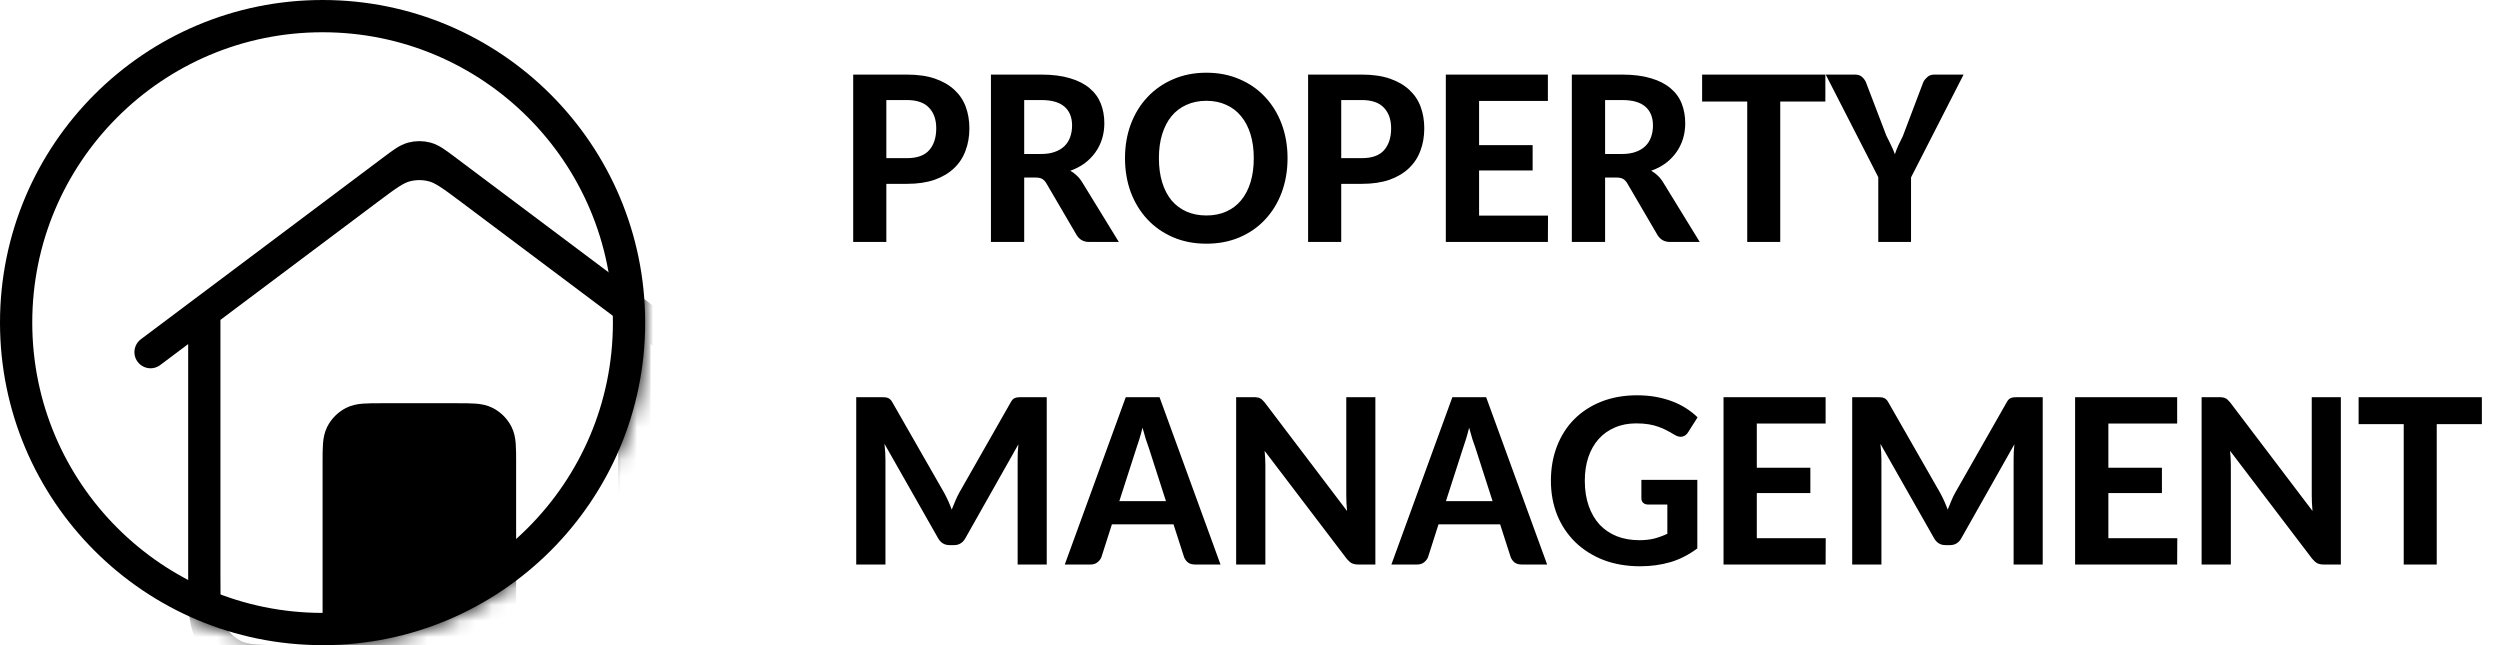 <?xml version="1.0" encoding="utf-8"?>
<svg xmlns="http://www.w3.org/2000/svg" width="155" height="40" viewBox="0 0 155 40" fill="none">
<g clip-path="url(#clip0_1835_1990)">
<path d="M54.953 11.398V15H52.898V4.625H56.234C56.906 4.625 57.484 4.708 57.969 4.875C58.453 5.042 58.854 5.273 59.172 5.57C59.49 5.862 59.724 6.211 59.875 6.617C60.026 7.023 60.102 7.469 60.102 7.953C60.102 8.464 60.021 8.93 59.859 9.352C59.703 9.773 59.464 10.135 59.141 10.438C58.823 10.74 58.422 10.977 57.938 11.148C57.453 11.315 56.885 11.398 56.234 11.398H54.953ZM54.953 9.805H56.234C56.859 9.805 57.318 9.641 57.609 9.312C57.901 8.979 58.047 8.526 58.047 7.953C58.047 7.417 57.898 6.992 57.602 6.68C57.305 6.362 56.849 6.203 56.234 6.203H54.953V9.805ZM63.5 11.008V15H61.438V4.625H64.562C65.255 4.625 65.849 4.701 66.344 4.852C66.838 4.997 67.242 5.203 67.555 5.469C67.872 5.734 68.104 6.052 68.25 6.422C68.396 6.792 68.469 7.198 68.469 7.641C68.469 7.979 68.422 8.302 68.328 8.609C68.234 8.911 68.096 9.19 67.914 9.445C67.737 9.695 67.518 9.919 67.258 10.117C66.997 10.31 66.698 10.466 66.359 10.586C66.49 10.659 66.612 10.747 66.727 10.852C66.841 10.95 66.948 11.073 67.047 11.219L69.367 15H67.516C67.188 15 66.935 14.862 66.758 14.586L64.867 11.352C64.789 11.227 64.701 11.138 64.602 11.086C64.508 11.034 64.372 11.008 64.195 11.008H63.5ZM63.5 9.547H64.547C64.88 9.547 65.167 9.503 65.406 9.414C65.651 9.326 65.852 9.203 66.008 9.047C66.164 8.891 66.279 8.706 66.352 8.492C66.43 8.273 66.469 8.036 66.469 7.781C66.469 7.276 66.312 6.888 66 6.617C65.688 6.341 65.208 6.203 64.562 6.203H63.5V9.547ZM79.828 9.805C79.828 10.565 79.708 11.271 79.469 11.922C79.229 12.568 78.888 13.128 78.445 13.602C78.008 14.075 77.479 14.445 76.859 14.711C76.24 14.977 75.552 15.109 74.797 15.109C74.042 15.109 73.354 14.977 72.734 14.711C72.115 14.445 71.583 14.075 71.141 13.602C70.698 13.128 70.354 12.568 70.109 11.922C69.87 11.271 69.75 10.565 69.75 9.805C69.75 9.049 69.87 8.349 70.109 7.703C70.354 7.052 70.698 6.492 71.141 6.023C71.583 5.549 72.115 5.18 72.734 4.914C73.354 4.643 74.042 4.508 74.797 4.508C75.552 4.508 76.24 4.643 76.859 4.914C77.479 5.18 78.008 5.549 78.445 6.023C78.888 6.497 79.229 7.057 79.469 7.703C79.708 8.349 79.828 9.049 79.828 9.805ZM77.734 9.805C77.734 9.253 77.667 8.758 77.531 8.32C77.396 7.883 77.201 7.51 76.945 7.203C76.695 6.896 76.388 6.661 76.023 6.5C75.664 6.333 75.255 6.25 74.797 6.25C74.338 6.25 73.927 6.333 73.562 6.5C73.198 6.661 72.888 6.896 72.633 7.203C72.383 7.51 72.19 7.883 72.055 8.32C71.919 8.758 71.852 9.253 71.852 9.805C71.852 10.362 71.919 10.862 72.055 11.305C72.19 11.742 72.383 12.115 72.633 12.422C72.888 12.724 73.198 12.956 73.562 13.117C73.927 13.279 74.338 13.359 74.797 13.359C75.255 13.359 75.664 13.279 76.023 13.117C76.388 12.956 76.695 12.724 76.945 12.422C77.201 12.115 77.396 11.742 77.531 11.305C77.667 10.862 77.734 10.362 77.734 9.805ZM83.156 11.398V15H81.102V4.625H84.438C85.109 4.625 85.688 4.708 86.172 4.875C86.656 5.042 87.057 5.273 87.375 5.57C87.693 5.862 87.927 6.211 88.078 6.617C88.229 7.023 88.305 7.469 88.305 7.953C88.305 8.464 88.224 8.93 88.062 9.352C87.906 9.773 87.667 10.135 87.344 10.438C87.026 10.74 86.625 10.977 86.141 11.148C85.656 11.315 85.088 11.398 84.438 11.398H83.156ZM83.156 9.805H84.438C85.062 9.805 85.521 9.641 85.812 9.312C86.104 8.979 86.25 8.526 86.25 7.953C86.25 7.417 86.102 6.992 85.805 6.68C85.508 6.362 85.052 6.203 84.438 6.203H83.156V9.805ZM95.969 4.625V6.258H91.703V9H95.023V10.57H91.703V13.367H95.977L95.969 15H89.641V4.625H95.969ZM99.516 11.008V15H97.453V4.625H100.578C101.271 4.625 101.865 4.701 102.359 4.852C102.854 4.997 103.258 5.203 103.57 5.469C103.888 5.734 104.12 6.052 104.266 6.422C104.411 6.792 104.484 7.198 104.484 7.641C104.484 7.979 104.438 8.302 104.344 8.609C104.25 8.911 104.112 9.19 103.93 9.445C103.753 9.695 103.534 9.919 103.273 10.117C103.013 10.31 102.714 10.466 102.375 10.586C102.505 10.659 102.628 10.747 102.742 10.852C102.857 10.95 102.964 11.073 103.062 11.219L105.383 15H103.531C103.203 15 102.951 14.862 102.773 14.586L100.883 11.352C100.805 11.227 100.716 11.138 100.617 11.086C100.523 11.034 100.388 11.008 100.211 11.008H99.516ZM99.516 9.547H100.562C100.896 9.547 101.182 9.503 101.422 9.414C101.667 9.326 101.867 9.203 102.023 9.047C102.18 8.891 102.294 8.706 102.367 8.492C102.445 8.273 102.484 8.036 102.484 7.781C102.484 7.276 102.328 6.888 102.016 6.617C101.703 6.341 101.224 6.203 100.578 6.203H99.516V9.547ZM113.172 4.625V6.297H110.375V15H108.328V6.297H105.531V4.625H113.172ZM118.484 11V15H116.453V10.984L113.195 4.625H115.016C115.182 4.625 115.318 4.667 115.422 4.75C115.526 4.833 115.612 4.943 115.68 5.078L116.961 8.43C117.07 8.638 117.167 8.833 117.25 9.016C117.339 9.198 117.417 9.38 117.484 9.562C117.542 9.38 117.612 9.198 117.695 9.016C117.779 8.833 117.872 8.641 117.977 8.438L119.25 5.078C119.307 4.969 119.391 4.867 119.5 4.773C119.609 4.674 119.75 4.625 119.922 4.625H121.742L118.484 11Z" fill="black"/>
<path d="M58.547 30.57C58.724 30.898 58.878 31.24 59.008 31.594C59.081 31.412 59.154 31.234 59.227 31.062C59.3 30.885 59.38 30.716 59.469 30.555L62.664 24.945C62.706 24.867 62.747 24.807 62.789 24.766C62.836 24.719 62.885 24.688 62.938 24.672C62.99 24.651 63.05 24.638 63.117 24.633C63.185 24.628 63.263 24.625 63.352 24.625H64.898V35H63.094V28.508C63.094 28.367 63.096 28.216 63.102 28.055C63.112 27.888 63.125 27.719 63.141 27.547L59.867 33.344C59.706 33.646 59.469 33.797 59.156 33.797H58.867C58.55 33.797 58.31 33.646 58.148 33.344L54.836 27.516C54.857 27.693 54.872 27.867 54.883 28.039C54.893 28.206 54.898 28.362 54.898 28.508V35H53.086V24.625H54.641C54.729 24.625 54.805 24.628 54.867 24.633C54.935 24.638 54.995 24.651 55.047 24.672C55.104 24.693 55.154 24.724 55.195 24.766C55.242 24.807 55.286 24.867 55.328 24.945L58.547 30.57ZM75.672 35H74.094C73.912 35 73.766 34.958 73.656 34.875C73.547 34.786 73.466 34.677 73.414 34.547L72.758 32.508H68.938L68.289 34.539C68.247 34.654 68.167 34.76 68.047 34.859C67.932 34.953 67.789 35 67.617 35H66.016L69.797 24.625H71.891L75.672 35ZM69.398 31.07H72.289L71.234 27.789C71.172 27.628 71.107 27.44 71.039 27.227C70.971 27.008 70.904 26.771 70.836 26.516C70.773 26.771 70.708 27.008 70.641 27.227C70.573 27.445 70.51 27.635 70.453 27.797L69.398 31.07ZM77.719 24.625C77.807 24.625 77.883 24.63 77.945 24.641C78.008 24.646 78.062 24.662 78.109 24.688C78.162 24.708 78.208 24.74 78.25 24.781C78.297 24.823 78.349 24.878 78.406 24.945L83.516 31.68C83.484 31.336 83.469 31.01 83.469 30.703V24.625H85.273V35H84.219C84.057 35 83.922 34.974 83.812 34.922C83.708 34.865 83.604 34.773 83.5 34.648L78.406 27.953C78.438 28.276 78.453 28.576 78.453 28.852V35H76.641V24.625H77.719ZM95.922 35H94.344C94.162 35 94.016 34.958 93.906 34.875C93.797 34.786 93.716 34.677 93.664 34.547L93.008 32.508H89.188L88.539 34.539C88.497 34.654 88.417 34.76 88.297 34.859C88.182 34.953 88.039 35 87.867 35H86.266L90.047 24.625H92.141L95.922 35ZM89.648 31.07H92.539L91.484 27.789C91.422 27.628 91.357 27.44 91.289 27.227C91.221 27.008 91.154 26.771 91.086 26.516C91.023 26.771 90.958 27.008 90.891 27.227C90.823 27.445 90.76 27.635 90.703 27.797L89.648 31.07ZM105.234 34C104.714 34.391 104.159 34.675 103.57 34.852C102.982 35.023 102.357 35.109 101.695 35.109C100.857 35.109 100.096 34.979 99.414 34.719C98.737 34.453 98.156 34.086 97.672 33.617C97.188 33.143 96.812 32.583 96.547 31.938C96.287 31.287 96.156 30.576 96.156 29.805C96.156 29.029 96.281 28.318 96.531 27.672C96.781 27.021 97.138 26.461 97.602 25.992C98.07 25.523 98.633 25.159 99.289 24.898C99.951 24.638 100.688 24.508 101.5 24.508C101.922 24.508 102.315 24.542 102.68 24.609C103.044 24.677 103.383 24.771 103.695 24.891C104.008 25.01 104.292 25.154 104.547 25.32C104.807 25.487 105.042 25.672 105.25 25.875L104.664 26.797C104.576 26.943 104.456 27.034 104.305 27.07C104.159 27.102 104 27.065 103.828 26.961C103.667 26.862 103.505 26.771 103.344 26.688C103.182 26.599 103.008 26.523 102.82 26.461C102.638 26.393 102.435 26.341 102.211 26.305C101.987 26.268 101.729 26.25 101.438 26.25C100.948 26.25 100.508 26.336 100.117 26.508C99.727 26.674 99.393 26.912 99.117 27.219C98.841 27.526 98.628 27.901 98.477 28.344C98.331 28.781 98.258 29.268 98.258 29.805C98.258 30.388 98.338 30.909 98.5 31.367C98.662 31.826 98.888 32.214 99.18 32.531C99.477 32.844 99.833 33.083 100.25 33.25C100.667 33.411 101.13 33.492 101.641 33.492C101.984 33.492 102.292 33.458 102.562 33.391C102.839 33.318 103.109 33.219 103.375 33.094V31.281H102.18C102.055 31.281 101.953 31.245 101.875 31.172C101.802 31.099 101.766 31.01 101.766 30.906V29.75H105.234V34ZM113.188 24.625V26.258H108.922V29H112.242V30.57H108.922V33.367H113.195L113.188 35H106.859V24.625H113.188ZM120.297 30.57C120.474 30.898 120.628 31.24 120.758 31.594C120.831 31.412 120.904 31.234 120.977 31.062C121.049 30.885 121.13 30.716 121.219 30.555L124.414 24.945C124.456 24.867 124.497 24.807 124.539 24.766C124.586 24.719 124.635 24.688 124.688 24.672C124.74 24.651 124.799 24.638 124.867 24.633C124.935 24.628 125.013 24.625 125.102 24.625H126.648V35H124.844V28.508C124.844 28.367 124.846 28.216 124.852 28.055C124.862 27.888 124.875 27.719 124.891 27.547L121.617 33.344C121.456 33.646 121.219 33.797 120.906 33.797H120.617C120.299 33.797 120.06 33.646 119.898 33.344L116.586 27.516C116.607 27.693 116.622 27.867 116.633 28.039C116.643 28.206 116.648 28.362 116.648 28.508V35H114.836V24.625H116.391C116.479 24.625 116.555 24.628 116.617 24.633C116.685 24.638 116.745 24.651 116.797 24.672C116.854 24.693 116.904 24.724 116.945 24.766C116.992 24.807 117.036 24.867 117.078 24.945L120.297 30.57ZM134.984 24.625V26.258H130.719V29H134.039V30.57H130.719V33.367H134.992L134.984 35H128.656V24.625H134.984ZM137.578 24.625C137.667 24.625 137.742 24.63 137.805 24.641C137.867 24.646 137.922 24.662 137.969 24.688C138.021 24.708 138.068 24.74 138.109 24.781C138.156 24.823 138.208 24.878 138.266 24.945L143.375 31.68C143.344 31.336 143.328 31.01 143.328 30.703V24.625H145.133V35H144.078C143.917 35 143.781 34.974 143.672 34.922C143.568 34.865 143.464 34.773 143.359 34.648L138.266 27.953C138.297 28.276 138.312 28.576 138.312 28.852V35H136.5V24.625H137.578ZM153.875 24.625V26.297H151.078V35H149.031V26.297H146.234V24.625H153.875Z" fill="black"/>
<mask id="mask0_1835_1990" style="mask-type:alpha" maskUnits="userSpaceOnUse" x="0" y="0" width="40" height="40">
<circle cx="20" cy="20" r="20" fill="#097EDF"/>
</mask>
<g mask="url(#mask0_1835_1990)">
<path d="M21 28.667V41H31V28.667C31 27.733 31 27.267 30.819 26.91C30.659 26.596 30.404 26.341 30.09 26.182C29.734 26 29.267 26 28.334 26H23.667C22.733 26 22.267 26 21.91 26.182C21.597 26.341 21.342 26.596 21.182 26.91C21 27.267 21 27.733 21 28.667Z" fill="black"/>
<path d="M21 41V28.667C21 27.733 21 27.267 21.182 26.91C21.342 26.596 21.597 26.341 21.91 26.182C22.267 26 22.733 26 23.667 26H28.334C29.267 26 29.734 26 30.09 26.182C30.404 26.341 30.659 26.596 30.819 26.91C31 27.267 31 27.733 31 28.667V41M21 41H31M21 41H18M31 41H34M18 41H34M18 41C16.133 41 15.2 41 14.487 40.637C13.86 40.317 13.35 39.807 13.03 39.18C12.667 38.467 12.667 37.533 12.667 35.667V19.333L22.8 11.733C23.948 10.873 24.521 10.442 25.152 10.277C25.708 10.13 26.293 10.13 26.849 10.277C27.479 10.442 28.053 10.873 29.2 11.733L39.334 19.333V35.667C39.334 37.533 39.334 38.467 38.97 39.18C38.651 39.807 38.141 40.317 37.514 40.637C36.8 41 35.867 41 34 41M9.334 21.833L24.4 10.533C24.974 10.103 25.261 9.888 25.576 9.805C25.854 9.732 26.146 9.732 26.424 9.805C26.739 9.888 27.026 10.103 27.6 10.533L42.667 21.833" stroke="black" stroke-width="2" stroke-linecap="round" stroke-linejoin="round"/>
</g>
<circle cx="20" cy="20" r="19" stroke="black" stroke-width="2"/>
</g>
<defs>
<clipPath id="clip0_1835_1990">
<rect width="155" height="40" fill="white"/>
</clipPath>
</defs>
</svg>